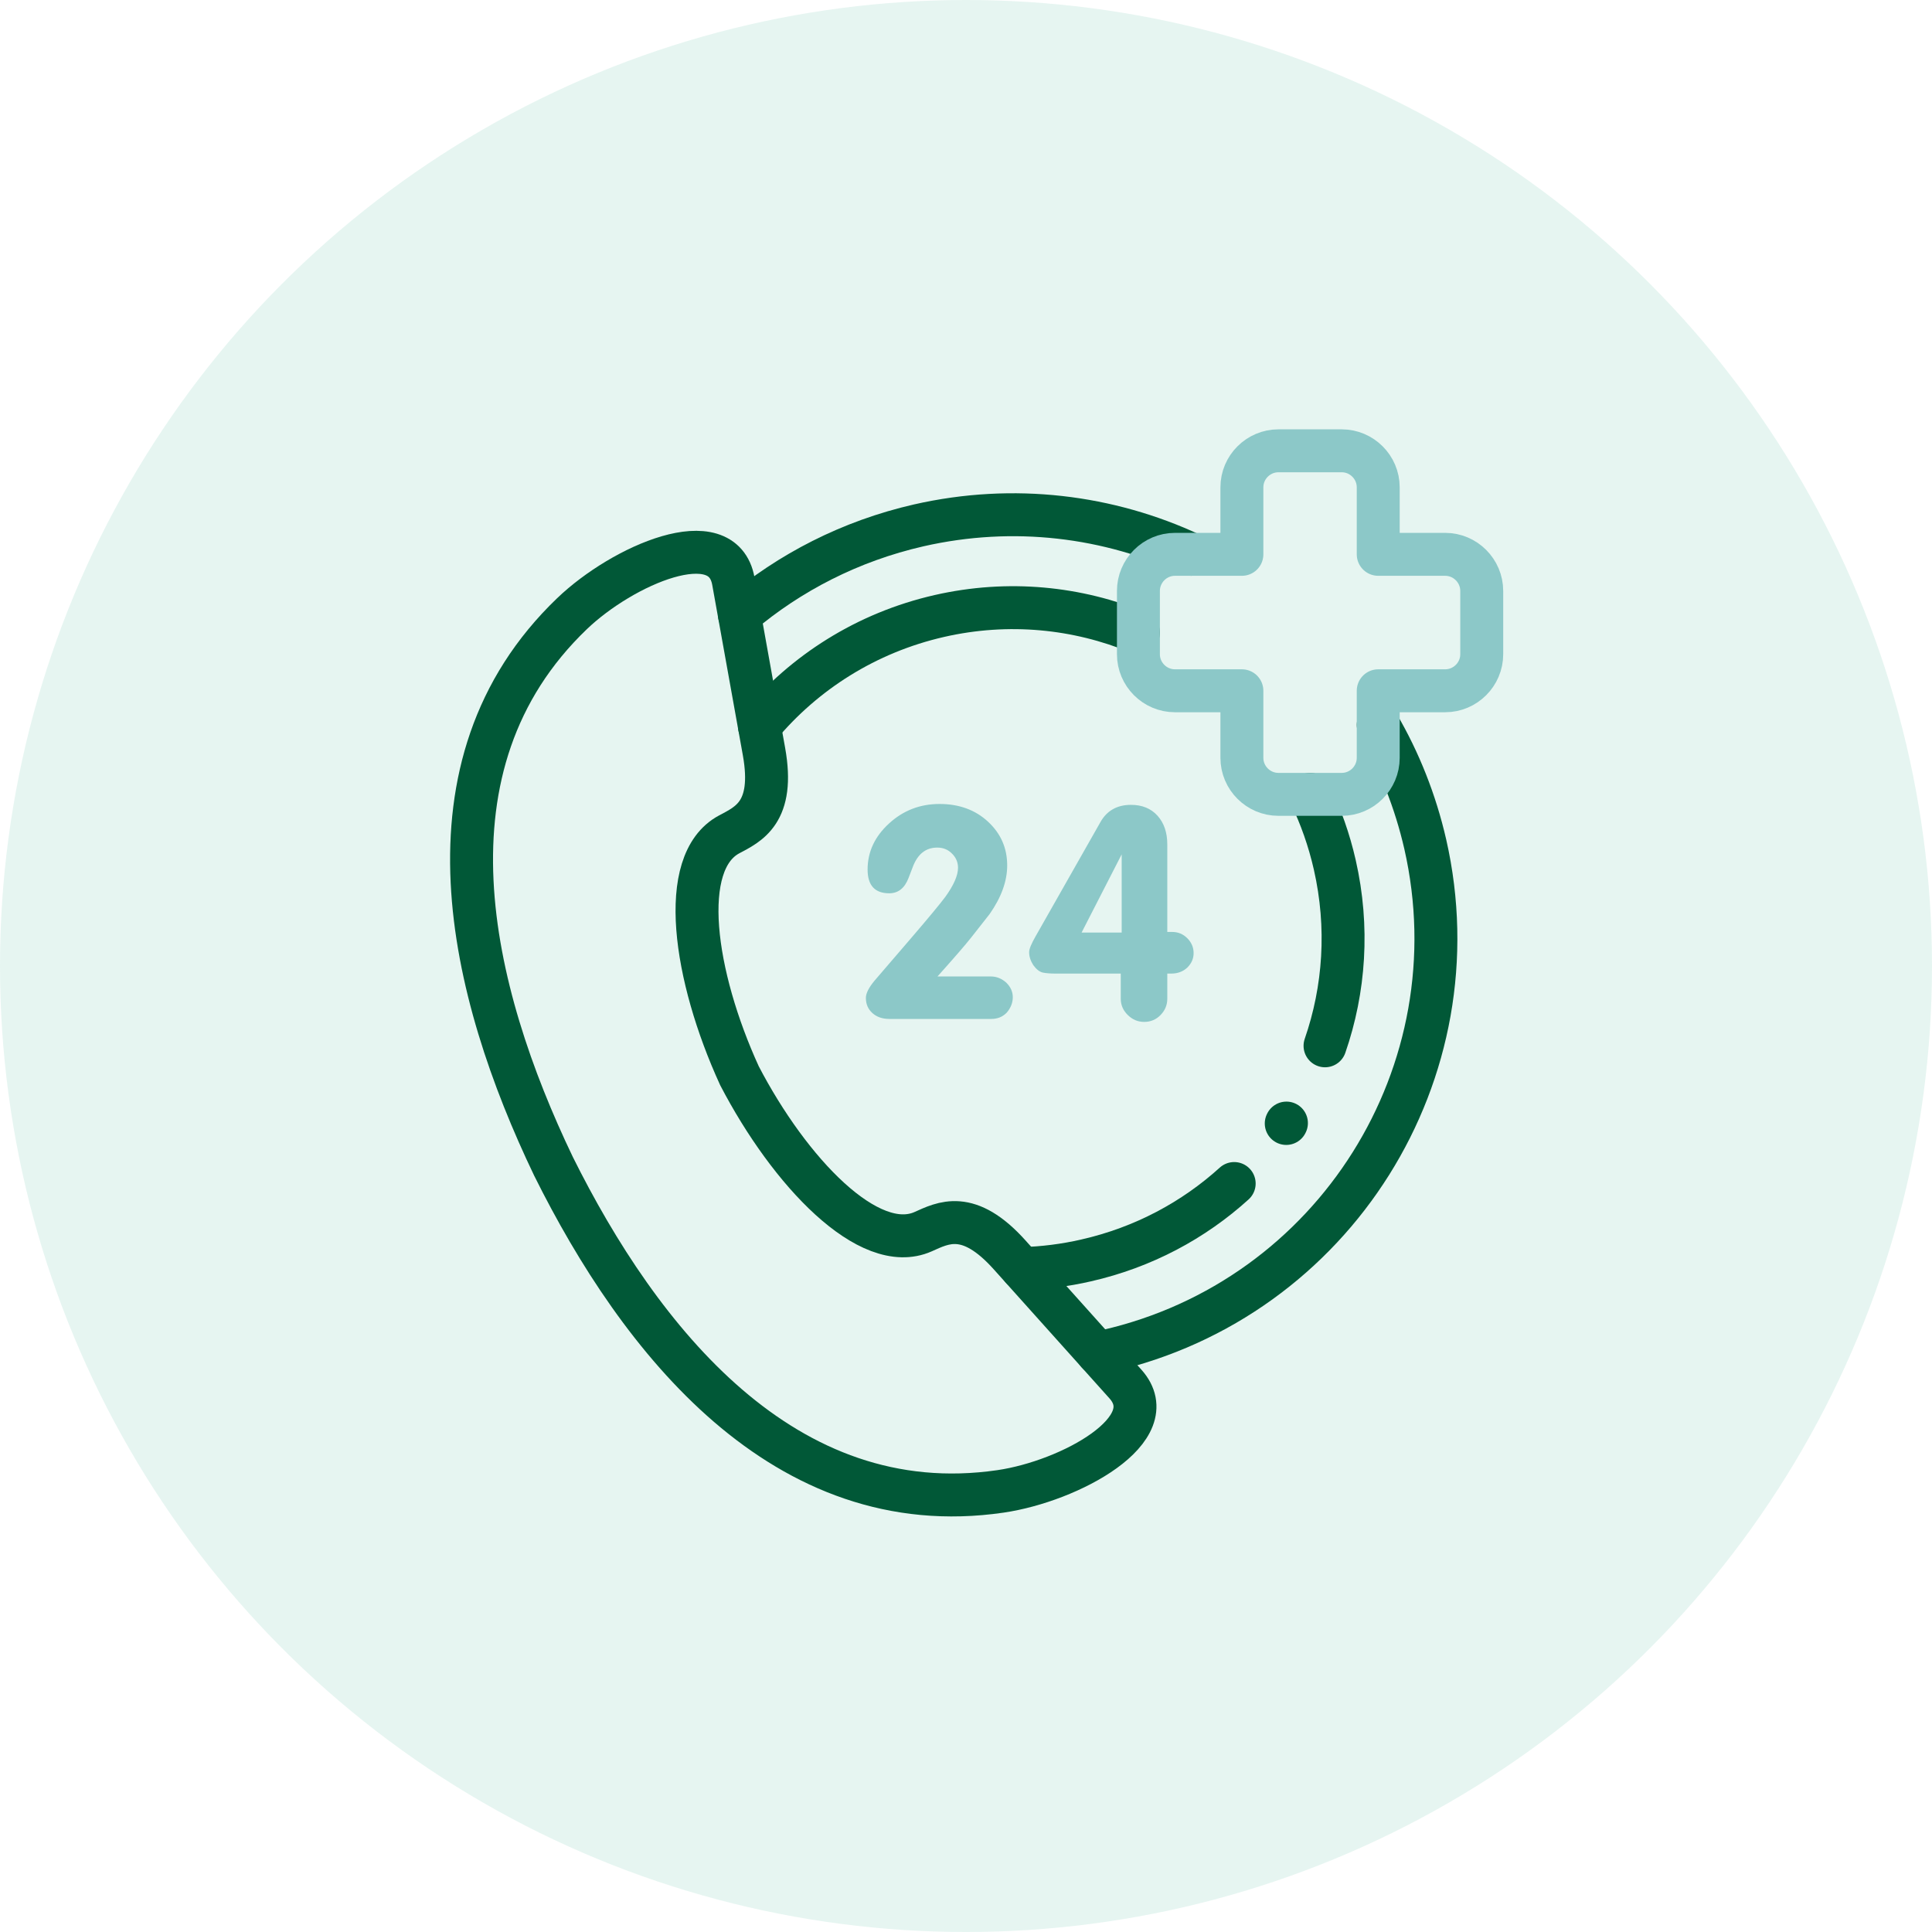 <?xml version="1.0" encoding="UTF-8"?>
<svg xmlns="http://www.w3.org/2000/svg" width="90" height="90" viewBox="0 0 90 90" fill="none">
  <circle opacity="0.1" cx="45" cy="45" r="45" fill="#009B6E"></circle>
  <path d="M52.252 39.799L50.385 43.442H52.252V39.799ZM52.21 45.353H49.154C48.919 45.353 48.726 45.336 48.578 45.306C48.426 45.272 48.278 45.157 48.132 44.956C48.006 44.757 47.941 44.558 47.941 44.356C47.941 44.21 48.042 43.967 48.241 43.619L51.254 38.311C51.554 37.768 52.033 37.493 52.685 37.493C53.204 37.493 53.615 37.661 53.92 37.997C54.225 38.336 54.377 38.781 54.377 39.337V43.414H54.609C54.88 43.414 55.116 43.512 55.312 43.709C55.505 43.905 55.603 44.135 55.603 44.398C55.603 44.661 55.505 44.88 55.304 45.079C55.105 45.261 54.858 45.353 54.567 45.353H54.377V46.525C54.377 46.816 54.273 47.068 54.063 47.284C53.856 47.497 53.601 47.604 53.302 47.604C53.002 47.604 52.756 47.497 52.537 47.284C52.318 47.068 52.209 46.816 52.209 46.525V45.353H52.21ZM43.674 45.487H46.155C46.421 45.487 46.662 45.583 46.877 45.776C47.079 45.974 47.18 46.202 47.18 46.457C47.18 46.712 47.082 46.962 46.891 47.18C46.701 47.371 46.466 47.466 46.183 47.466H41.425C41.106 47.466 40.845 47.376 40.641 47.194C40.437 47.011 40.336 46.776 40.336 46.485C40.336 46.275 40.47 46.006 40.745 45.677L42.433 43.713C43.251 42.76 43.783 42.118 44.029 41.79C44.43 41.236 44.628 40.781 44.628 40.425C44.628 40.17 44.536 39.949 44.348 39.764C44.163 39.576 43.934 39.484 43.659 39.484C43.125 39.484 42.743 39.789 42.517 40.397L42.323 40.901C42.142 41.375 41.841 41.613 41.424 41.613C40.753 41.613 40.416 41.243 40.416 40.506C40.416 39.688 40.747 38.973 41.41 38.365C42.074 37.754 42.861 37.452 43.768 37.452C44.676 37.452 45.431 37.726 46.025 38.276C46.621 38.828 46.919 39.506 46.919 40.316C46.919 41.044 46.648 41.798 46.101 42.58L45.242 43.673C44.97 44.018 44.446 44.623 43.673 45.486" fill="#8CC8C8"></path>
  <path d="M34.447 28.644C36.78 26.666 39.611 25.203 42.798 24.474C47.236 23.465 51.664 24.037 55.489 25.822M64.204 33.767C65.187 35.454 65.934 37.318 66.394 39.325C68.811 49.944 62.168 60.517 51.555 62.935C51.415 62.968 51.272 62.997 51.132 63.028" stroke="#015837" stroke-width="2" stroke-linecap="round" stroke-linejoin="round"></path>
  <path d="M35.378 33.829C37.462 31.332 40.349 29.474 43.76 28.695C46.98 27.961 50.195 28.297 53.035 29.468M57.493 55.133C55.603 56.846 53.26 58.11 50.596 58.715C49.597 58.945 48.596 59.068 47.611 59.096M61.033 37.004C61.526 38.03 61.916 39.129 62.179 40.286C62.84 43.192 62.633 46.096 61.725 48.718" stroke="#015837" stroke-width="2" stroke-linecap="round" stroke-linejoin="round"></path>
  <path d="M59.554 21H62.503C63.438 21 64.203 21.765 64.203 22.701V25.823H67.323C68.258 25.823 69.025 26.591 69.025 27.527V30.478C69.025 31.413 68.258 32.179 67.323 32.179H64.203V35.303C64.203 36.239 63.439 37.004 62.503 37.004H59.554C58.619 37.004 57.852 36.239 57.852 35.303V32.179H54.733C53.797 32.179 53.032 31.413 53.032 30.478V27.527C53.032 26.591 53.797 25.823 54.733 25.823H57.852V22.701C57.852 21.765 58.619 21 59.554 21Z" stroke="#8CC8C8" stroke-width="2" stroke-linecap="round" stroke-linejoin="round"></path>
  <path d="M34.441 50.1C36.788 54.612 40.487 58.488 42.999 57.378C43.929 56.964 45.113 56.313 47.04 58.466L52.423 64.469C54.311 66.573 49.841 69 46.612 69.474C36.516 70.951 29.798 62.403 25.785 54.332C21.887 46.206 19.28 35.648 26.648 28.586C29.006 26.328 33.666 24.293 34.164 27.076L35.59 35.012C36.099 37.856 34.861 38.392 33.963 38.871C31.543 40.171 32.327 45.474 34.442 50.1L34.441 50.1Z" stroke="#015837" stroke-width="2" stroke-linecap="round" stroke-linejoin="round"></path>
  <path d="M59.918 52.335L59.927 52.317" stroke="#015837" stroke-width="2" stroke-linecap="round" stroke-linejoin="round"></path>
</svg>
